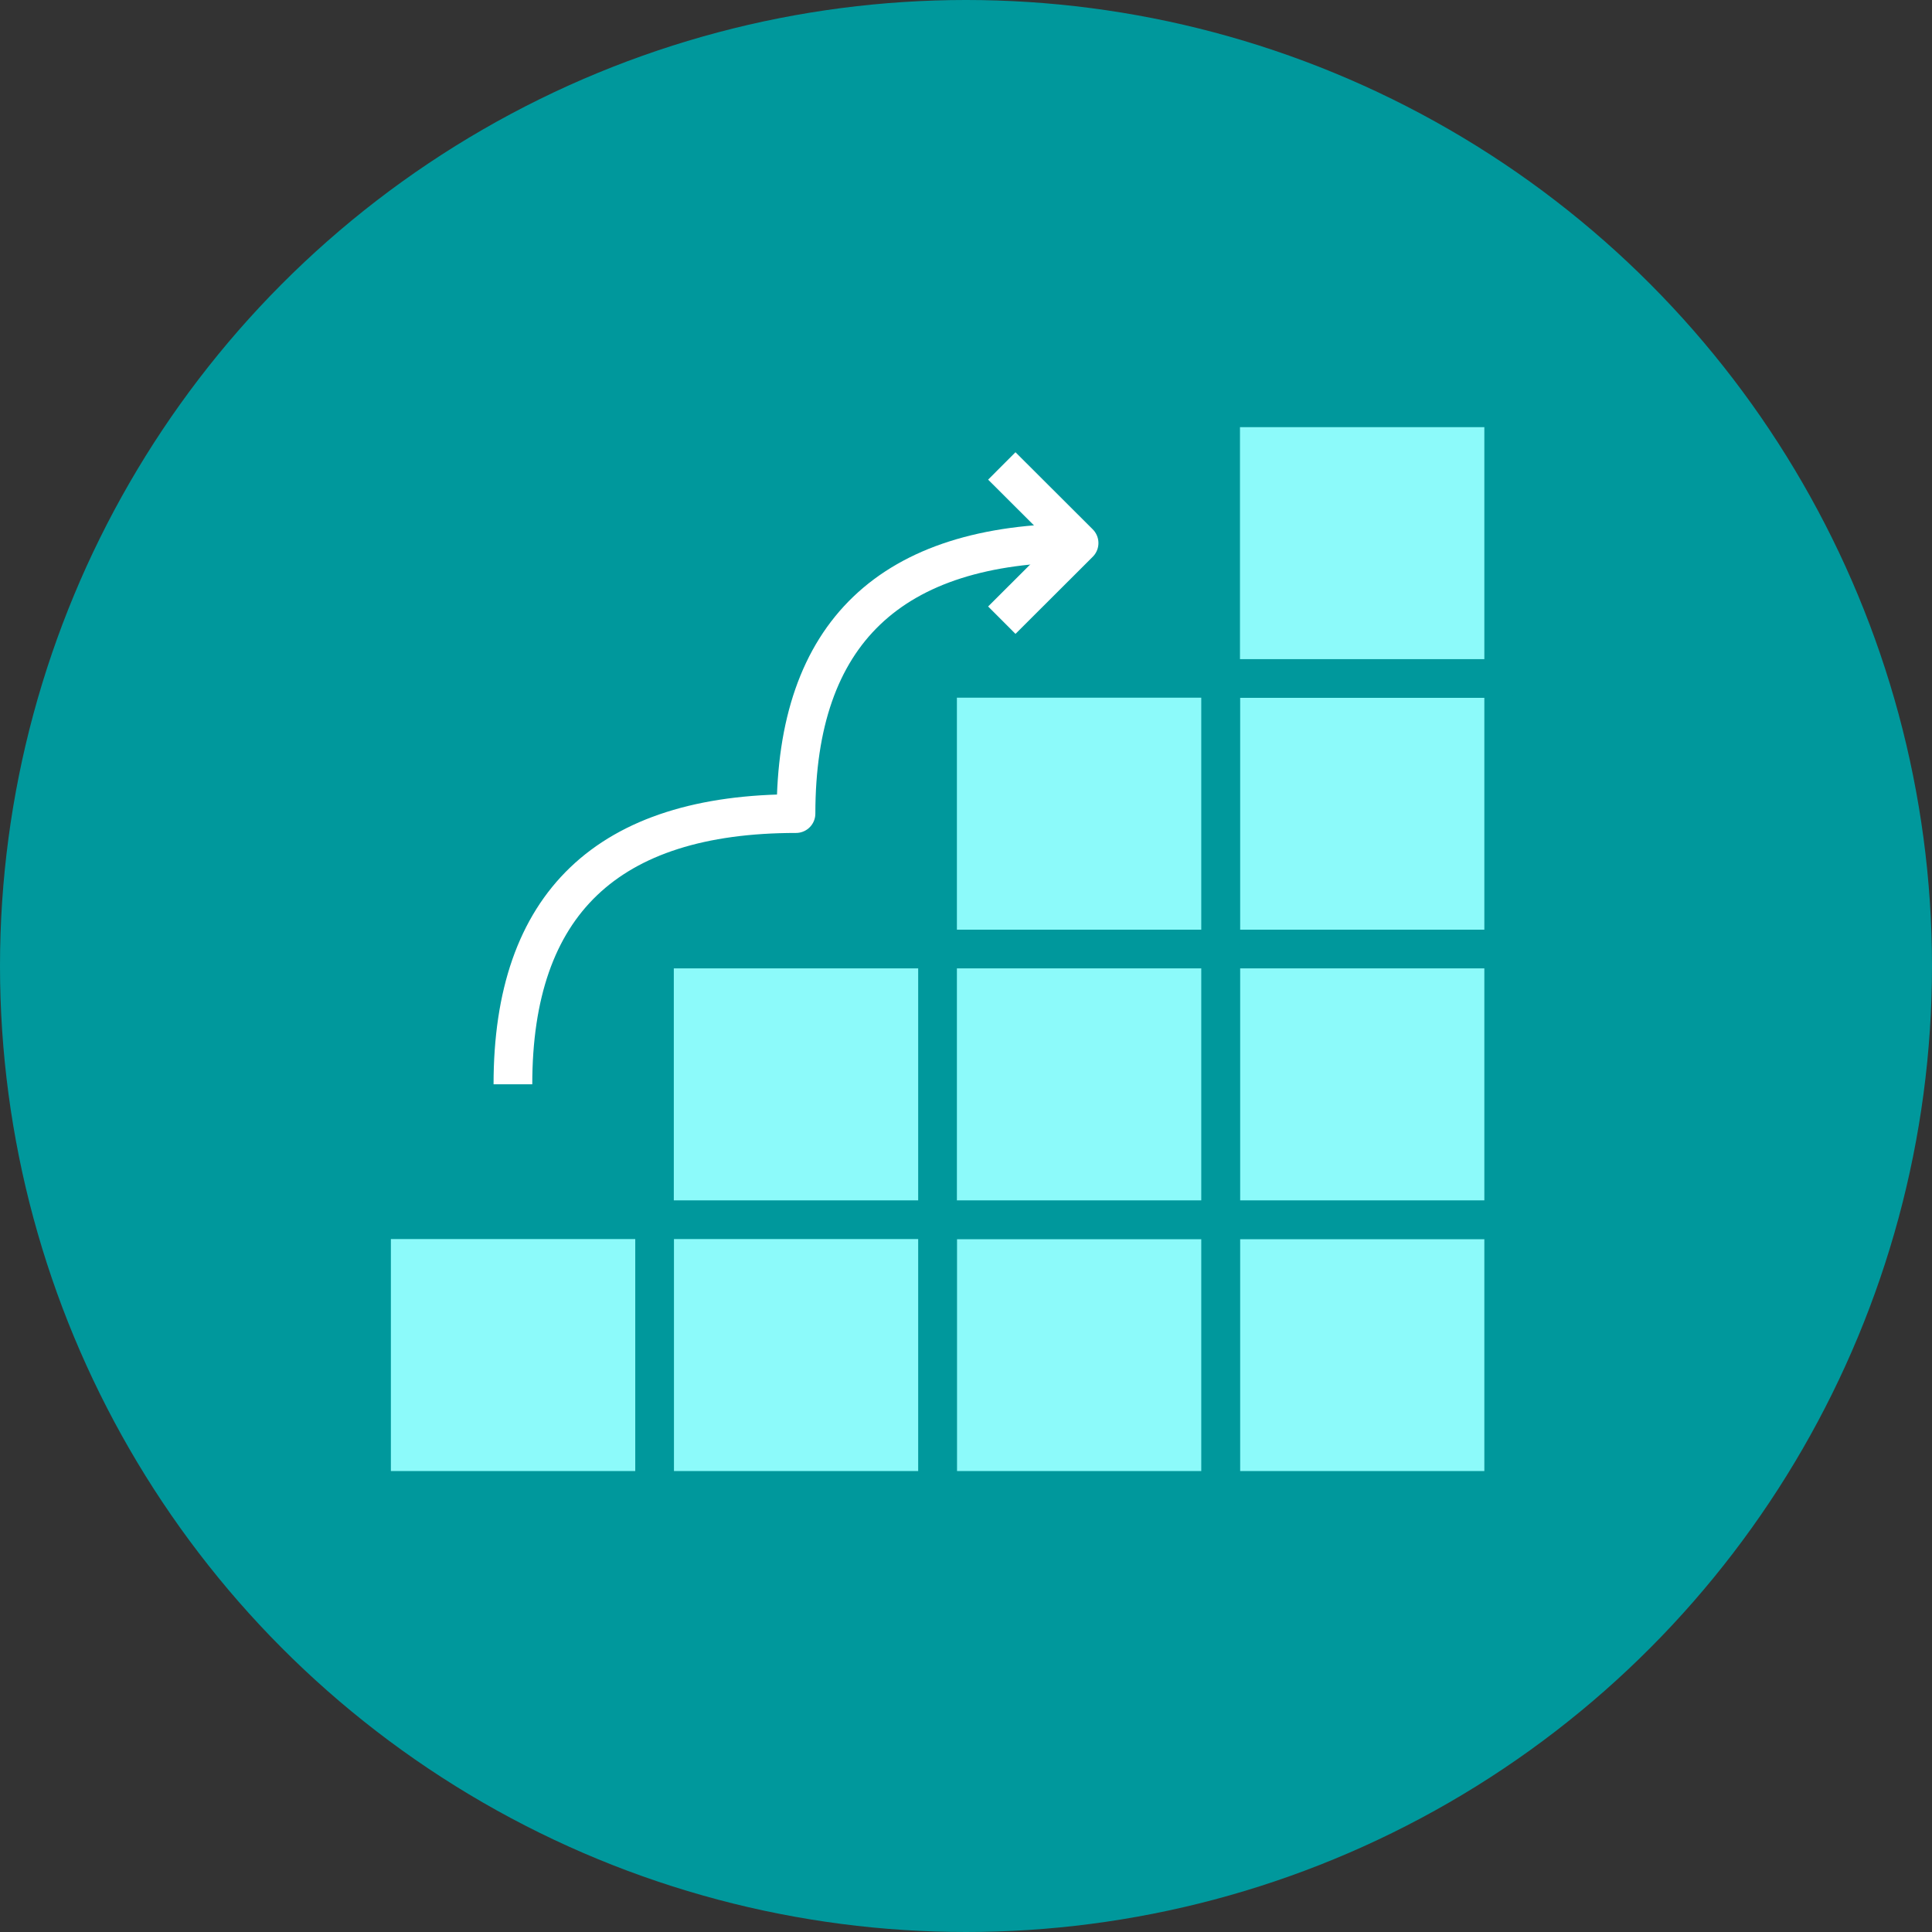 <svg xmlns="http://www.w3.org/2000/svg" id="Layer_2" viewBox="0 0 126.26 126.26"><rect x="0" y="0" width="126.26" height="126.26" fill="#333333" stroke="none"/><defs><style>.cls-1,.cls-2{fill:#8cfafa;stroke:#00989c;stroke-width:2.53px;stroke-linejoin:round}.cls-2{fill:none;stroke:#fff}</style></defs><g id="Layer_3"><circle cx="63.13" cy="63.13" r="63.13" style="fill:#00989c;stroke-width:0"/><path d="M79.77 79.71h18.5V97.4h-18.5zm0-35.38h18.5v17.69h-18.5z" class="cls-1"/><path d="M79.77 26.65h18.5v17.69h-18.5zm0 35.37h18.5v17.69h-18.5z" class="cls-1"/><path d="M61.27 79.71h18.5V97.4h-18.5zm0-35.38h18.5v17.69h-18.5z" class="cls-1"/><path d="M61.27 62.02h18.5v17.69h-18.5zm-18.5 17.69h18.5V97.4h-18.5zM42.77 62.02h18.5v17.69h-18.5z" class="cls-1"/><path d="M24.28 79.71h18.5V97.4h-18.5z" class="cls-1"/><path d="M33.52 70.86c0-11.79 6.17-17.69 18.5-17.69 0-11.79 6.17-17.69 18.5-17.69" class="cls-2"/><path d="m65.47 30.45 5.05 5.04-5.05 5.04" class="cls-2"/></g></svg>